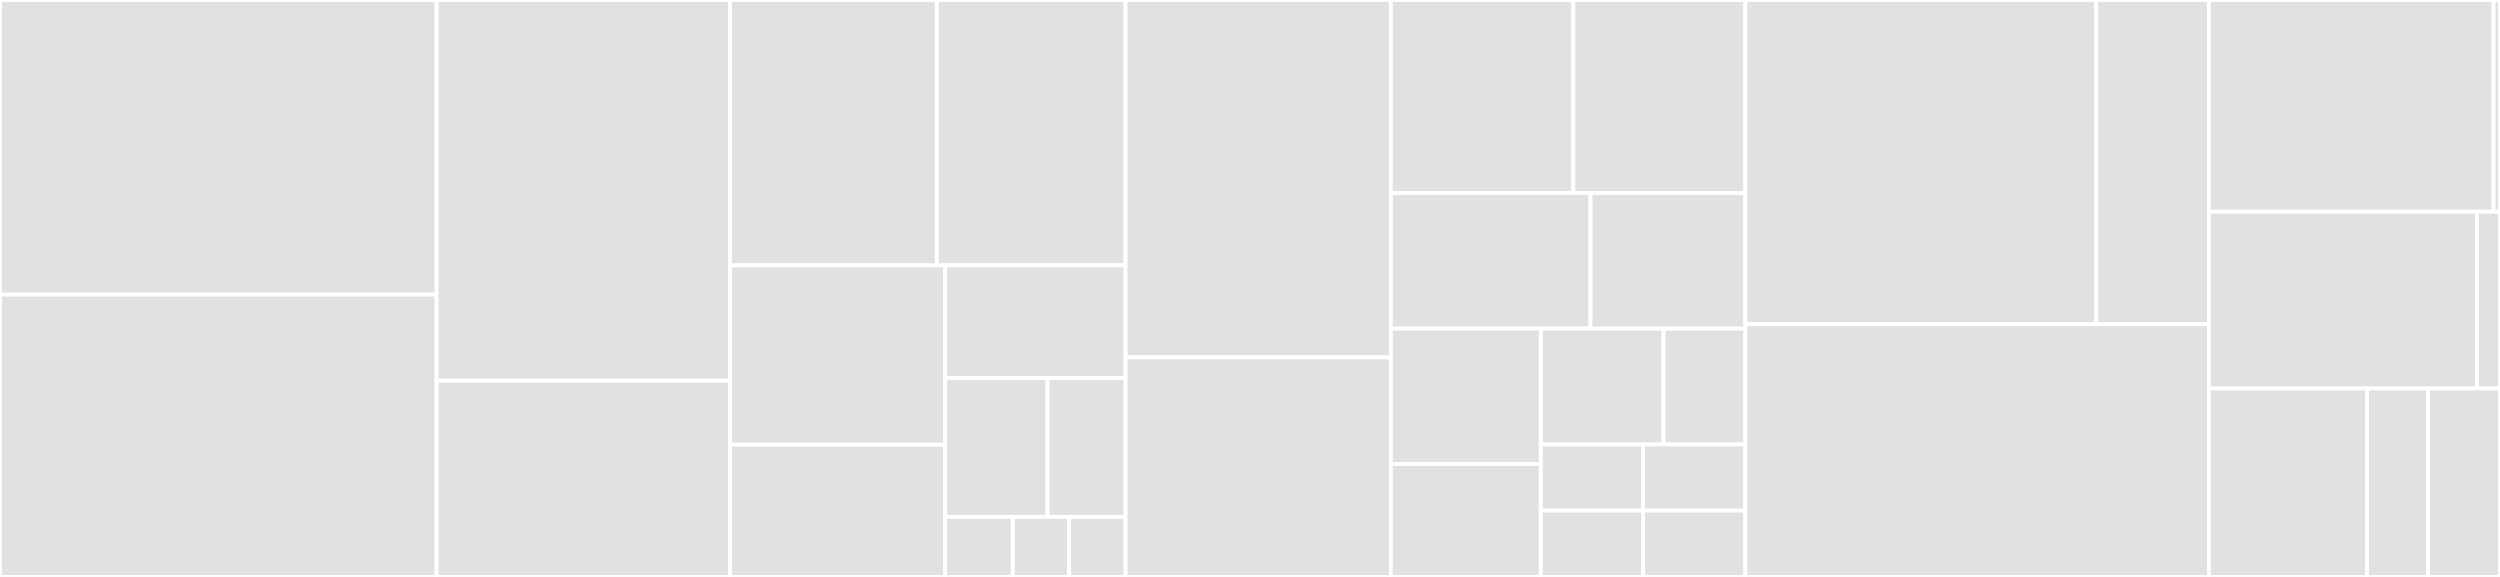 <svg baseProfile="full" width="650" height="150" viewBox="0 0 650 150" version="1.1"
xmlns="http://www.w3.org/2000/svg" xmlns:ev="http://www.w3.org/2001/xml-events"
xmlns:xlink="http://www.w3.org/1999/xlink">

<rect x="0" y="0" width="650" height="150" fill="#333333" stroke="none"/>

<style>rect.s{mask:url(#mask);}</style>
<defs>
  <pattern id="white" width="4" height="4" patternUnits="userSpaceOnUse" patternTransform="rotate(45)">
    <rect width="2" height="2" transform="translate(0,0)" fill="white"></rect>
  </pattern>
  <mask id="mask">
    <rect x="0" y="0" width="100%" height="100%" fill="url(#white)"></rect>
  </mask>
</defs>

<rect x="0" y="0" width="113.521" height="76.613" fill="#e1e1e1" stroke="white" stroke-width="1" class=" tooltipped" data-content="model/Notebook.kt"><title>model/Notebook.kt</title></rect>
<rect x="0" y="76.613" width="113.521" height="73.387" fill="#e1e1e1" stroke="white" stroke-width="1" class=" tooltipped" data-content="model/OperationalPanel.kt"><title>model/OperationalPanel.kt</title></rect>
<rect x="113.521" y="0" width="76.291" height="99" fill="#e1e1e1" stroke="white" stroke-width="1" class=" tooltipped" data-content="model/SavedQuery.kt"><title>model/SavedQuery.kt</title></rect>
<rect x="113.521" y="99" width="76.291" height="51" fill="#e1e1e1" stroke="white" stroke-width="1" class=" tooltipped" data-content="model/SearchResults.kt"><title>model/SearchResults.kt</title></rect>
<rect x="189.812" y="0" width="53.742" height="68.991" fill="#e1e1e1" stroke="white" stroke-width="1" class=" tooltipped" data-content="model/SavedVisualization.kt"><title>model/SavedVisualization.kt</title></rect>
<rect x="243.555" y="0" width="49.098" height="68.991" fill="#e1e1e1" stroke="white" stroke-width="1" class=" tooltipped" data-content="model/ObservabilityObjectDoc.kt"><title>model/ObservabilityObjectDoc.kt</title></rect>
<rect x="189.812" y="68.991" width="55.941" height="46.641" fill="#e1e1e1" stroke="white" stroke-width="1" class=" tooltipped" data-content="model/Application.kt"><title>model/Application.kt</title></rect>
<rect x="189.812" y="115.633" width="55.941" height="34.367" fill="#e1e1e1" stroke="white" stroke-width="1" class=" tooltipped" data-content="model/Timestamp.kt"><title>model/Timestamp.kt</title></rect>
<rect x="245.753" y="68.991" width="46.9" height="29.28" fill="#e1e1e1" stroke="white" stroke-width="1" class=" tooltipped" data-content="model/ObservabilityObjectDataProperties.kt"><title>model/ObservabilityObjectDataProperties.kt</title></rect>
<rect x="245.753" y="98.271" width="26.619" height="36.112" fill="#e1e1e1" stroke="white" stroke-width="1" class=" tooltipped" data-content="model/ObservabilityObjectType.kt"><title>model/ObservabilityObjectType.kt</title></rect>
<rect x="272.372" y="98.271" width="20.281" height="36.112" fill="#e1e1e1" stroke="white" stroke-width="1" class=" tooltipped" data-content="model/ObservabilityObjectSearchResult.kt"><title>model/ObservabilityObjectSearchResult.kt</title></rect>
<rect x="245.753" y="134.384" width="17.587" height="15.616" fill="#e1e1e1" stroke="white" stroke-width="1" class=" tooltipped" data-content="model/ObservabilityObjectDocInfo.kt"><title>model/ObservabilityObjectDocInfo.kt</title></rect>
<rect x="263.34" y="134.384" width="14.656" height="15.616" fill="#e1e1e1" stroke="white" stroke-width="1" class=" tooltipped" data-content="model/RestTag.kt"><title>model/RestTag.kt</title></rect>
<rect x="277.996" y="134.384" width="14.656" height="15.616" fill="#e1e1e1" stroke="white" stroke-width="1" class=" tooltipped" data-content="model/BaseResponse.kt"><title>model/BaseResponse.kt</title></rect>
<rect x="292.653" y="0" width="68.967" height="92.92" fill="#e1e1e1" stroke="white" stroke-width="1" class=" tooltipped" data-content="action/ObservabilityActions.kt"><title>action/ObservabilityActions.kt</title></rect>
<rect x="292.653" y="92.92" width="68.967" height="57.08" fill="#e1e1e1" stroke="white" stroke-width="1" class=" tooltipped" data-content="action/GetObservabilityObjectRequest.kt"><title>action/GetObservabilityObjectRequest.kt</title></rect>
<rect x="361.62" y="0" width="47.449" height="50.166" fill="#e1e1e1" stroke="white" stroke-width="1" class=" tooltipped" data-content="action/UpdateObservabilityObjectRequest.kt"><title>action/UpdateObservabilityObjectRequest.kt</title></rect>
<rect x="409.068" y="0" width="44.711" height="50.166" fill="#e1e1e1" stroke="white" stroke-width="1" class=" tooltipped" data-content="action/CreateObservabilityObjectRequest.kt"><title>action/CreateObservabilityObjectRequest.kt</title></rect>
<rect x="361.62" y="50.166" width="51.921" height="35.265" fill="#e1e1e1" stroke="white" stroke-width="1" class=" tooltipped" data-content="action/PluginBaseAction.kt"><title>action/PluginBaseAction.kt</title></rect>
<rect x="413.541" y="50.166" width="40.239" height="35.265" fill="#e1e1e1" stroke="white" stroke-width="1" class=" tooltipped" data-content="action/DeleteObservabilityObjectResponse.kt"><title>action/DeleteObservabilityObjectResponse.kt</title></rect>
<rect x="361.62" y="85.43" width="38.991" height="35.22" fill="#e1e1e1" stroke="white" stroke-width="1" class=" tooltipped" data-content="action/DeleteObservabilityObjectRequest.kt"><title>action/DeleteObservabilityObjectRequest.kt</title></rect>
<rect x="361.62" y="120.65" width="38.991" height="29.35" fill="#e1e1e1" stroke="white" stroke-width="1" class=" tooltipped" data-content="action/CreateObservabilityObjectResponse.kt"><title>action/CreateObservabilityObjectResponse.kt</title></rect>
<rect x="400.61" y="85.43" width="31.901" height="30.132" fill="#e1e1e1" stroke="white" stroke-width="1" class=" tooltipped" data-content="action/UpdateObservabilityObjectResponse.kt"><title>action/UpdateObservabilityObjectResponse.kt</title></rect>
<rect x="432.512" y="85.43" width="21.268" height="30.132" fill="#e1e1e1" stroke="white" stroke-width="1" class=" tooltipped" data-content="action/GetObservabilityObjectResponse.kt"><title>action/GetObservabilityObjectResponse.kt</title></rect>
<rect x="400.61" y="115.563" width="26.585" height="17.219" fill="#e1e1e1" stroke="white" stroke-width="1" class=" tooltipped" data-content="action/GetObservabilityObjectAction.kt"><title>action/GetObservabilityObjectAction.kt</title></rect>
<rect x="400.61" y="132.781" width="26.585" height="17.219" fill="#e1e1e1" stroke="white" stroke-width="1" class=" tooltipped" data-content="action/CreateObservabilityObjectAction.kt"><title>action/CreateObservabilityObjectAction.kt</title></rect>
<rect x="427.195" y="115.563" width="26.585" height="17.219" fill="#e1e1e1" stroke="white" stroke-width="1" class=" tooltipped" data-content="action/DeleteObservabilityObjectAction.kt"><title>action/DeleteObservabilityObjectAction.kt</title></rect>
<rect x="427.195" y="132.781" width="26.585" height="17.219" fill="#e1e1e1" stroke="white" stroke-width="1" class=" tooltipped" data-content="action/UpdateObservabilityObjectAction.kt"><title>action/UpdateObservabilityObjectAction.kt</title></rect>
<rect x="453.779" y="0" width="91.219" height="84.304" fill="#e1e1e1" stroke="white" stroke-width="1" class=" tooltipped" data-content="index/ObservabilityIndex.kt"><title>index/ObservabilityIndex.kt</title></rect>
<rect x="544.999" y="0" width="29.321" height="84.304" fill="#e1e1e1" stroke="white" stroke-width="1" class=" tooltipped" data-content="index/ObservabilityQueryHelper.kt"><title>index/ObservabilityQueryHelper.kt</title></rect>
<rect x="453.779" y="84.304" width="120.54" height="65.696" fill="#e1e1e1" stroke="white" stroke-width="1" class=" tooltipped" data-content="settings/PluginSettings.kt"><title>settings/PluginSettings.kt</title></rect>
<rect x="574.319" y="0" width="74.017" height="55.04" fill="#e1e1e1" stroke="white" stroke-width="1" class=" tooltipped" data-content="resthandler/ObservabilityRestHandler.kt"><title>resthandler/ObservabilityRestHandler.kt</title></rect>
<rect x="648.337" y="0" width="1.663" height="55.04" fill="#e1e1e1" stroke="white" stroke-width="1" class=" tooltipped" data-content="resthandler/RestResponseToXContentListener.kt"><title>resthandler/RestResponseToXContentListener.kt</title></rect>
<rect x="574.319" y="55.04" width="69.706" height="45.968" fill="#e1e1e1" stroke="white" stroke-width="1" class=" tooltipped" data-content="security/UserAccessManager.kt"><title>security/UserAccessManager.kt</title></rect>
<rect x="644.025" y="55.04" width="5.975" height="45.968" fill="#e1e1e1" stroke="white" stroke-width="1" class=" tooltipped" data-content="security/SecurityAccess.kt"><title>security/SecurityAccess.kt</title></rect>
<rect x="574.319" y="101.008" width="41.111" height="48.992" fill="#e1e1e1" stroke="white" stroke-width="1" class=" tooltipped" data-content="util/SecureIndexClient.kt"><title>util/SecureIndexClient.kt</title></rect>
<rect x="615.43" y="101.008" width="15.884" height="48.992" fill="#e1e1e1" stroke="white" stroke-width="1" class=" tooltipped" data-content="util/Helpers.kt"><title>util/Helpers.kt</title></rect>
<rect x="631.313" y="101.008" width="18.687" height="48.992" fill="#e1e1e1" stroke="white" stroke-width="1" class=" tooltipped" data-content="ObservabilityPlugin.kt"><title>ObservabilityPlugin.kt</title></rect>
</svg>